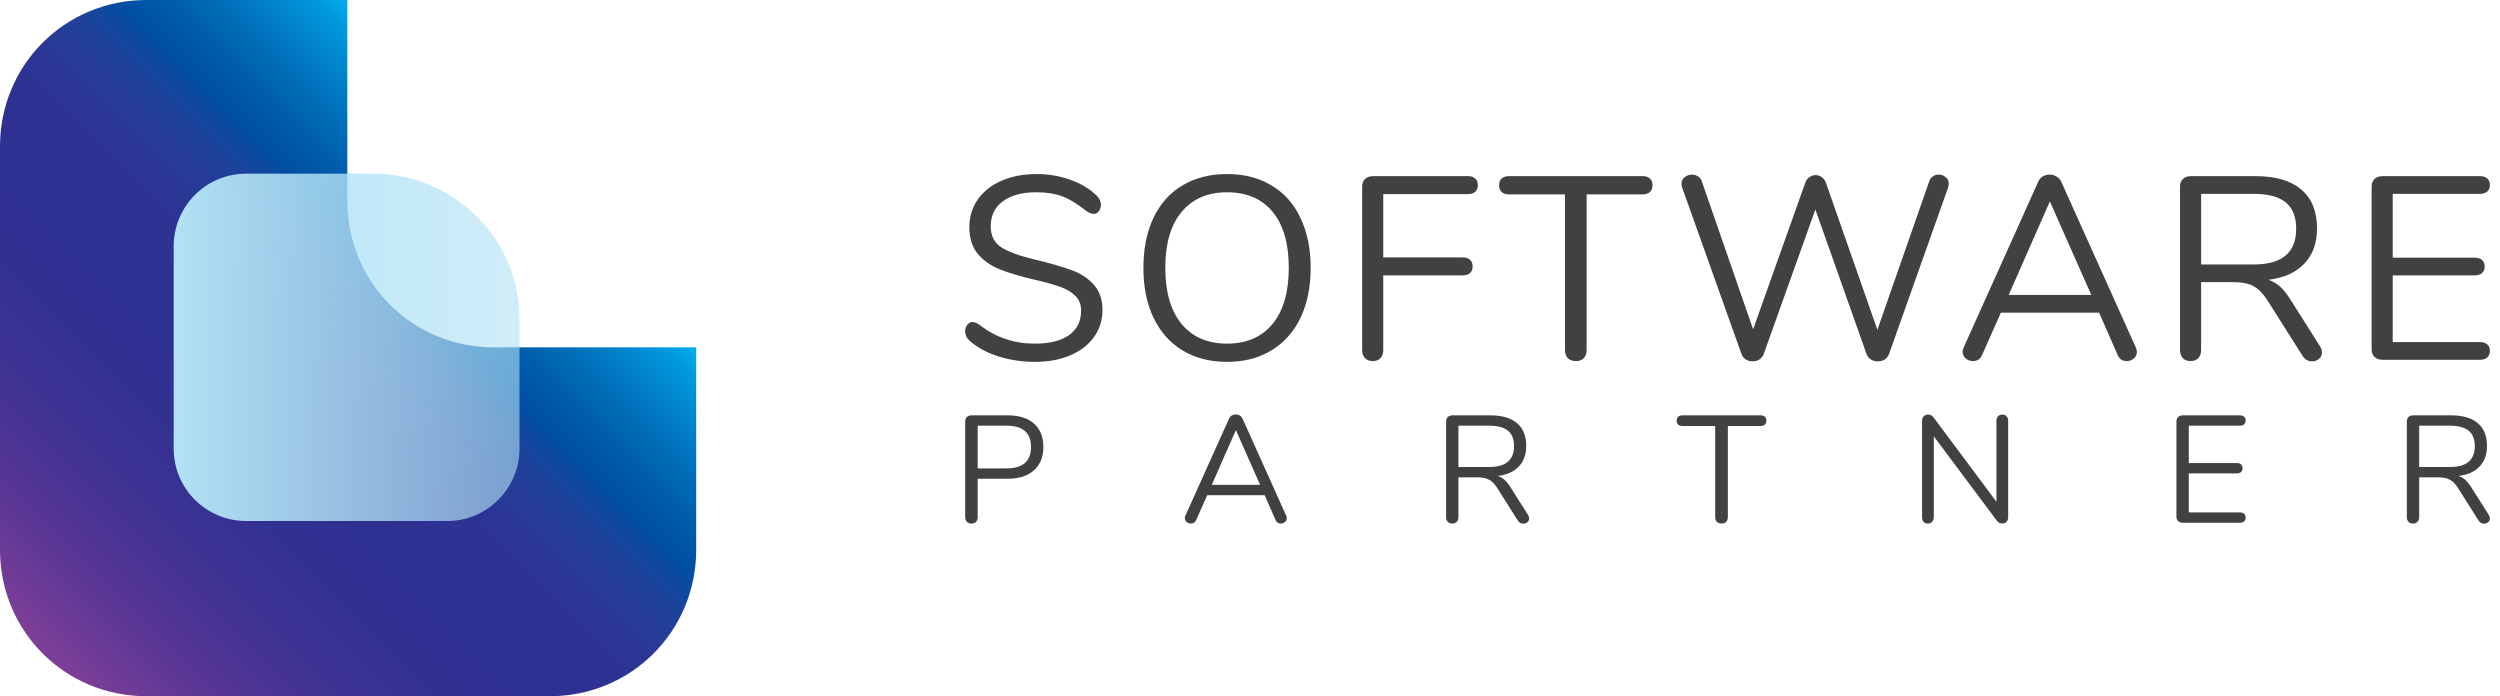 <svg width="158" height="44" viewBox="0 0 158 44" fill="none" xmlns="http://www.w3.org/2000/svg">
<path d="M21.952 12.694V0H9.258C4.104 0 0 4.104 0 9.258V34.742C0 39.896 4.104 44 9.258 44H34.742C39.896 44 44 39.896 44 34.742V21.952H31.21C26.056 21.952 21.952 17.848 21.952 12.694Z" fill="url(#paint0_linear)"/>
<path d="M23.575 10.977H15.557C12.98 10.977 10.976 13.076 10.976 15.558V28.348C10.976 30.924 13.076 32.929 15.557 32.929H28.252C30.829 32.929 32.833 30.829 32.833 28.348V20.33C32.928 15.176 28.729 10.977 23.575 10.977Z" fill="url(#paint1_linear)"/>
<path d="M65.412 22.87C64.589 22.87 63.799 22.75 63.041 22.508C62.295 22.256 61.697 21.921 61.247 21.504C61.082 21.35 61 21.158 61 20.928C61 20.774 61.044 20.642 61.132 20.533C61.219 20.412 61.324 20.352 61.444 20.352C61.587 20.352 61.741 20.412 61.906 20.533C62.926 21.323 64.09 21.718 65.396 21.718C66.34 21.718 67.064 21.537 67.569 21.175C68.074 20.812 68.326 20.297 68.326 19.627C68.326 19.243 68.206 18.936 67.964 18.705C67.723 18.464 67.404 18.272 67.009 18.129C66.614 17.986 66.082 17.838 65.412 17.684C64.512 17.476 63.771 17.256 63.19 17.026C62.619 16.795 62.153 16.466 61.79 16.038C61.439 15.61 61.263 15.05 61.263 14.359C61.263 13.7 61.439 13.118 61.79 12.614C62.153 12.098 62.652 11.703 63.288 11.428C63.936 11.143 64.671 11 65.495 11C66.263 11 66.976 11.121 67.635 11.362C68.305 11.593 68.864 11.928 69.314 12.367C69.49 12.542 69.578 12.734 69.578 12.943C69.578 13.096 69.534 13.234 69.446 13.354C69.358 13.464 69.254 13.519 69.133 13.519C69.012 13.519 68.853 13.459 68.656 13.338C68.118 12.899 67.618 12.591 67.157 12.416C66.697 12.24 66.142 12.152 65.495 12.152C64.584 12.152 63.876 12.345 63.371 12.729C62.866 13.102 62.614 13.629 62.614 14.309C62.614 14.891 62.833 15.33 63.272 15.626C63.722 15.912 64.408 16.164 65.33 16.384C66.329 16.625 67.114 16.85 67.684 17.059C68.255 17.256 68.727 17.558 69.1 17.964C69.484 18.37 69.677 18.914 69.677 19.594C69.677 20.242 69.495 20.812 69.133 21.306C68.782 21.8 68.282 22.184 67.635 22.459C66.987 22.733 66.246 22.87 65.412 22.87Z" fill="#414042"/>
<path d="M77.549 22.87C76.474 22.87 75.535 22.629 74.734 22.146C73.944 21.663 73.335 20.977 72.906 20.088C72.478 19.199 72.264 18.151 72.264 16.944C72.264 15.725 72.473 14.671 72.89 13.782C73.318 12.882 73.927 12.196 74.718 11.724C75.519 11.242 76.463 11 77.549 11C78.636 11 79.574 11.242 80.365 11.724C81.166 12.196 81.775 12.882 82.192 13.782C82.62 14.671 82.834 15.72 82.834 16.927C82.834 18.134 82.62 19.188 82.192 20.088C81.764 20.977 81.149 21.663 80.348 22.146C79.558 22.629 78.625 22.87 77.549 22.87ZM77.549 21.718C78.779 21.718 79.734 21.306 80.414 20.483C81.106 19.649 81.451 18.464 81.451 16.927C81.451 15.39 81.111 14.21 80.43 13.387C79.75 12.564 78.79 12.152 77.549 12.152C76.32 12.152 75.36 12.57 74.668 13.404C73.988 14.227 73.647 15.401 73.647 16.927C73.647 18.453 73.988 19.633 74.668 20.467C75.36 21.301 76.32 21.718 77.549 21.718Z" fill="#414042"/>
<path d="M86.764 22.821C86.555 22.821 86.391 22.761 86.27 22.64C86.149 22.508 86.089 22.338 86.089 22.13V11.79C86.089 11.593 86.149 11.434 86.27 11.313C86.401 11.192 86.572 11.132 86.78 11.132H92.773C92.971 11.132 93.124 11.181 93.234 11.28C93.344 11.379 93.399 11.521 93.399 11.708C93.399 11.884 93.344 12.021 93.234 12.12C93.124 12.218 92.971 12.268 92.773 12.268H87.422V16.268H92.444C92.641 16.268 92.795 16.318 92.905 16.417C93.014 16.515 93.069 16.658 93.069 16.845C93.069 17.02 93.014 17.157 92.905 17.256C92.795 17.355 92.641 17.404 92.444 17.404H87.422V22.13C87.422 22.338 87.362 22.508 87.241 22.64C87.131 22.761 86.972 22.821 86.764 22.821Z" fill="#414042"/>
<path d="M99.599 22.821C99.39 22.821 99.22 22.761 99.088 22.64C98.968 22.508 98.907 22.338 98.907 22.13V12.284H95.368C95.17 12.284 95.016 12.235 94.907 12.136C94.797 12.037 94.742 11.895 94.742 11.708C94.742 11.521 94.797 11.379 94.907 11.28C95.016 11.181 95.17 11.132 95.368 11.132H103.814C104.011 11.132 104.165 11.181 104.275 11.28C104.384 11.379 104.439 11.521 104.439 11.708C104.439 11.895 104.384 12.037 104.275 12.136C104.165 12.235 104.011 12.284 103.814 12.284H100.274V22.13C100.274 22.338 100.214 22.508 100.093 22.64C99.972 22.761 99.807 22.821 99.599 22.821Z" fill="#414042"/>
<path d="M121.927 11.461C121.971 11.318 122.048 11.214 122.157 11.148C122.267 11.071 122.388 11.033 122.52 11.033C122.695 11.033 122.843 11.088 122.964 11.198C123.096 11.296 123.162 11.434 123.162 11.609C123.162 11.686 123.145 11.774 123.112 11.873L119.392 22.36C119.337 22.514 119.243 22.634 119.112 22.722C118.98 22.799 118.832 22.837 118.667 22.837C118.513 22.837 118.371 22.799 118.239 22.722C118.107 22.634 118.014 22.514 117.959 22.36L114.732 13.239L111.472 22.36C111.418 22.514 111.324 22.634 111.193 22.722C111.061 22.799 110.918 22.837 110.764 22.837C110.611 22.837 110.468 22.799 110.336 22.722C110.205 22.634 110.111 22.514 110.057 22.36L106.319 11.873C106.286 11.785 106.27 11.703 106.27 11.626C106.27 11.45 106.336 11.307 106.467 11.198C106.61 11.088 106.769 11.033 106.945 11.033C107.077 11.033 107.197 11.071 107.307 11.148C107.428 11.214 107.51 11.318 107.554 11.461L110.797 20.812L114.09 11.56C114.145 11.395 114.233 11.274 114.354 11.198C114.474 11.11 114.606 11.066 114.749 11.066C114.891 11.066 115.023 11.11 115.144 11.198C115.265 11.285 115.352 11.412 115.407 11.576L118.651 20.845L121.927 11.461Z" fill="#414042"/>
<path d="M134.985 21.965C135.029 22.053 135.051 22.146 135.051 22.245C135.051 22.41 134.985 22.547 134.853 22.656C134.732 22.766 134.584 22.821 134.408 22.821C134.134 22.821 133.942 22.689 133.832 22.426L132.663 19.759H126.456L125.271 22.426C125.161 22.689 124.969 22.821 124.695 22.821C124.519 22.821 124.365 22.766 124.234 22.656C124.102 22.536 124.036 22.393 124.036 22.228C124.036 22.141 124.058 22.053 124.102 21.965L128.811 11.494C128.877 11.34 128.975 11.225 129.107 11.148C129.239 11.071 129.381 11.033 129.535 11.033C129.7 11.033 129.848 11.077 129.98 11.165C130.111 11.242 130.21 11.351 130.276 11.494L134.985 21.965ZM126.95 18.639H132.169L129.552 12.729L126.95 18.639Z" fill="#414042"/>
<path d="M146.634 21.899C146.711 22.02 146.749 22.146 146.749 22.278C146.749 22.442 146.683 22.58 146.552 22.689C146.431 22.788 146.288 22.837 146.124 22.837C145.871 22.837 145.674 22.728 145.531 22.508L143.325 19.018C143.039 18.568 142.743 18.261 142.436 18.096C142.128 17.92 141.711 17.832 141.184 17.832H139.11V22.13C139.11 22.338 139.05 22.508 138.929 22.64C138.808 22.761 138.649 22.821 138.451 22.821C138.243 22.821 138.078 22.761 137.957 22.64C137.837 22.508 137.776 22.338 137.776 22.13V11.79C137.776 11.593 137.837 11.434 137.957 11.313C138.089 11.192 138.259 11.132 138.468 11.132H142.551C143.813 11.132 144.773 11.412 145.432 11.971C146.102 12.531 146.436 13.354 146.436 14.441C146.436 15.363 146.167 16.104 145.63 16.664C145.103 17.223 144.345 17.564 143.358 17.684C143.632 17.772 143.879 17.915 144.098 18.112C144.318 18.31 144.538 18.584 144.757 18.936L146.634 21.899ZM142.436 16.713C143.336 16.713 144.005 16.526 144.444 16.153C144.894 15.78 145.119 15.215 145.119 14.457C145.119 13.711 144.9 13.157 144.461 12.795C144.022 12.432 143.347 12.251 142.436 12.251H139.11V16.713H142.436Z" fill="#414042"/>
<path d="M150.578 22.739C150.369 22.739 150.199 22.678 150.067 22.558C149.947 22.437 149.886 22.278 149.886 22.08V11.79C149.886 11.593 149.947 11.434 150.067 11.313C150.199 11.192 150.369 11.132 150.578 11.132H156.735C156.933 11.132 157.087 11.181 157.196 11.28C157.306 11.379 157.361 11.516 157.361 11.691C157.361 11.867 157.306 12.004 157.196 12.103C157.087 12.202 156.933 12.251 156.735 12.251H151.22V16.285H156.406C156.604 16.285 156.757 16.334 156.867 16.433C156.977 16.532 157.032 16.669 157.032 16.845C157.032 17.02 156.977 17.157 156.867 17.256C156.757 17.355 156.604 17.404 156.406 17.404H151.22V21.619H156.735C156.933 21.619 157.087 21.669 157.196 21.767C157.306 21.855 157.361 21.992 157.361 22.179C157.361 22.355 157.306 22.492 157.196 22.591C157.087 22.689 156.933 22.739 156.735 22.739H150.578Z" fill="#414042"/>
<path d="M61.395 33.087C61.273 33.087 61.177 33.051 61.106 32.981C61.035 32.904 61 32.804 61 32.682V26.634C61 26.519 61.035 26.426 61.106 26.355C61.183 26.285 61.282 26.249 61.404 26.249H63.687C64.4 26.249 64.952 26.422 65.343 26.769C65.741 27.116 65.94 27.607 65.94 28.243C65.94 28.878 65.741 29.373 65.343 29.726C64.945 30.079 64.393 30.256 63.687 30.256H61.79V32.682C61.79 32.804 61.754 32.904 61.684 32.981C61.613 33.051 61.517 33.087 61.395 33.087ZM63.61 29.601C64.644 29.601 65.16 29.148 65.16 28.243C65.16 27.35 64.644 26.904 63.61 26.904H61.79V29.601H63.61Z" fill="#414042"/>
<path d="M81.285 32.586C81.311 32.637 81.323 32.692 81.323 32.75C81.323 32.846 81.285 32.926 81.208 32.99C81.137 33.055 81.051 33.087 80.948 33.087C80.787 33.087 80.675 33.01 80.611 32.856L79.927 31.296H76.296L75.603 32.856C75.539 33.01 75.426 33.087 75.266 33.087C75.163 33.087 75.073 33.055 74.996 32.99C74.919 32.92 74.881 32.836 74.881 32.74C74.881 32.689 74.894 32.637 74.919 32.586L77.674 26.461C77.712 26.371 77.77 26.304 77.847 26.259C77.924 26.214 78.007 26.191 78.097 26.191C78.194 26.191 78.28 26.217 78.357 26.268C78.434 26.313 78.492 26.378 78.531 26.461L81.285 32.586ZM76.585 30.641H79.638L78.107 27.183L76.585 30.641Z" fill="#414042"/>
<path d="M96.574 32.547C96.619 32.618 96.641 32.692 96.641 32.769C96.641 32.865 96.603 32.946 96.526 33.01C96.455 33.068 96.372 33.096 96.275 33.096C96.128 33.096 96.012 33.032 95.929 32.904L94.638 30.862C94.471 30.599 94.298 30.419 94.118 30.323C93.938 30.22 93.694 30.169 93.386 30.169H92.173V32.682C92.173 32.804 92.138 32.904 92.067 32.981C91.996 33.051 91.903 33.087 91.788 33.087C91.666 33.087 91.569 33.051 91.499 32.981C91.428 32.904 91.393 32.804 91.393 32.682V26.634C91.393 26.519 91.428 26.426 91.499 26.355C91.576 26.285 91.675 26.249 91.797 26.249H94.186C94.924 26.249 95.486 26.413 95.871 26.74C96.263 27.068 96.458 27.549 96.458 28.185C96.458 28.724 96.301 29.158 95.986 29.485C95.678 29.812 95.235 30.012 94.657 30.082C94.818 30.134 94.962 30.217 95.091 30.332C95.219 30.448 95.348 30.609 95.476 30.814L96.574 32.547ZM94.118 29.514C94.645 29.514 95.036 29.405 95.293 29.186C95.556 28.968 95.688 28.637 95.688 28.195C95.688 27.758 95.559 27.434 95.303 27.222C95.046 27.01 94.651 26.904 94.118 26.904H92.173V29.514H94.118Z" fill="#414042"/>
<path d="M108.805 33.087C108.683 33.087 108.583 33.051 108.506 32.981C108.436 32.904 108.4 32.804 108.4 32.682V26.923H106.33C106.214 26.923 106.124 26.894 106.06 26.837C105.996 26.779 105.964 26.695 105.964 26.586C105.964 26.477 105.996 26.394 106.06 26.336C106.124 26.278 106.214 26.249 106.33 26.249H111.27C111.386 26.249 111.476 26.278 111.54 26.336C111.604 26.394 111.636 26.477 111.636 26.586C111.636 26.695 111.604 26.779 111.54 26.837C111.476 26.894 111.386 26.923 111.27 26.923H109.2V32.682C109.2 32.804 109.164 32.904 109.094 32.981C109.023 33.051 108.927 33.087 108.805 33.087Z" fill="#414042"/>
<path d="M126.55 26.201C126.666 26.201 126.756 26.24 126.82 26.317C126.884 26.387 126.916 26.483 126.916 26.605V32.682C126.916 32.804 126.881 32.904 126.81 32.981C126.746 33.051 126.653 33.087 126.531 33.087C126.409 33.087 126.303 33.032 126.213 32.923L122.217 27.578V32.682C122.217 32.804 122.181 32.904 122.111 32.981C122.046 33.051 121.957 33.087 121.841 33.087C121.725 33.087 121.636 33.051 121.571 32.981C121.507 32.904 121.475 32.804 121.475 32.682V26.605C121.475 26.483 121.507 26.387 121.571 26.317C121.642 26.24 121.738 26.201 121.86 26.201C121.989 26.201 122.098 26.256 122.188 26.365L126.175 31.71V26.605C126.175 26.483 126.207 26.387 126.271 26.317C126.342 26.24 126.435 26.201 126.55 26.201Z" fill="#414042"/>
<path d="M137.955 33.039C137.833 33.039 137.734 33.003 137.657 32.933C137.586 32.862 137.551 32.769 137.551 32.653V26.634C137.551 26.519 137.586 26.426 137.657 26.355C137.734 26.285 137.833 26.249 137.955 26.249H141.557C141.673 26.249 141.763 26.278 141.827 26.336C141.891 26.394 141.923 26.474 141.923 26.577C141.923 26.679 141.891 26.76 141.827 26.817C141.763 26.875 141.673 26.904 141.557 26.904H138.331V29.264H141.364C141.48 29.264 141.57 29.292 141.634 29.35C141.698 29.408 141.73 29.488 141.73 29.591C141.73 29.694 141.698 29.774 141.634 29.832C141.57 29.89 141.48 29.918 141.364 29.918H138.331V32.384H141.557C141.673 32.384 141.763 32.413 141.827 32.471C141.891 32.522 141.923 32.602 141.923 32.711C141.923 32.814 141.891 32.894 141.827 32.952C141.763 33.01 141.673 33.039 141.557 33.039H137.955Z" fill="#414042"/>
<path d="M157.294 32.547C157.338 32.618 157.361 32.692 157.361 32.769C157.361 32.865 157.322 32.946 157.245 33.01C157.175 33.068 157.091 33.096 156.995 33.096C156.847 33.096 156.732 33.032 156.648 32.904L155.358 30.862C155.191 30.599 155.017 30.419 154.838 30.323C154.658 30.22 154.414 30.169 154.106 30.169H152.892V32.682C152.892 32.804 152.857 32.904 152.786 32.981C152.716 33.051 152.623 33.087 152.507 33.087C152.385 33.087 152.289 33.051 152.218 32.981C152.148 32.904 152.112 32.804 152.112 32.682V26.634C152.112 26.519 152.148 26.426 152.218 26.355C152.295 26.285 152.395 26.249 152.517 26.249H154.905C155.643 26.249 156.205 26.413 156.59 26.74C156.982 27.068 157.178 27.549 157.178 28.185C157.178 28.724 157.021 29.158 156.706 29.485C156.398 29.812 155.955 30.012 155.377 30.082C155.538 30.134 155.682 30.217 155.81 30.332C155.939 30.448 156.067 30.609 156.196 30.814L157.294 32.547ZM154.838 29.514C155.364 29.514 155.756 29.405 156.013 29.186C156.276 28.968 156.408 28.637 156.408 28.195C156.408 27.758 156.279 27.434 156.022 27.222C155.765 27.01 155.371 26.904 154.838 26.904H152.892V29.514H154.838Z" fill="#414042"/>
<defs>
<linearGradient id="paint0_linear" x1="32.959" y1="10.97" x2="2.658" y2="41.271" gradientUnits="userSpaceOnUse">
<stop stop-color="#00AEEF"/>
<stop offset="0.031" stop-color="#009BDF"/>
<stop offset="0.08" stop-color="#0084CB"/>
<stop offset="0.131" stop-color="#006FBA"/>
<stop offset="0.183" stop-color="#005FAD"/>
<stop offset="0.237" stop-color="#004FA3"/>
<stop offset="0.294" stop-color="#1E429B"/>
<stop offset="0.354" stop-color="#293996"/>
<stop offset="0.419" stop-color="#2D3293"/>
<stop offset="0.5" stop-color="#2E3192"/>
<stop offset="0.619" stop-color="#313192"/>
<stop offset="0.714" stop-color="#3B3293"/>
<stop offset="0.801" stop-color="#4A3494"/>
<stop offset="0.884" stop-color="#5D3795"/>
<stop offset="0.962" stop-color="#733C97"/>
<stop offset="1" stop-color="#7F3F98"/>
</linearGradient>
<linearGradient id="paint1_linear" x1="10.99" y1="21.977" x2="32.91" y2="21.977" gradientUnits="userSpaceOnUse">
<stop stop-color="#B1E2F5"/>
<stop offset="1" stop-color="#B1E2F5" stop-opacity="0.6"/>
</linearGradient>
</defs>
</svg>
